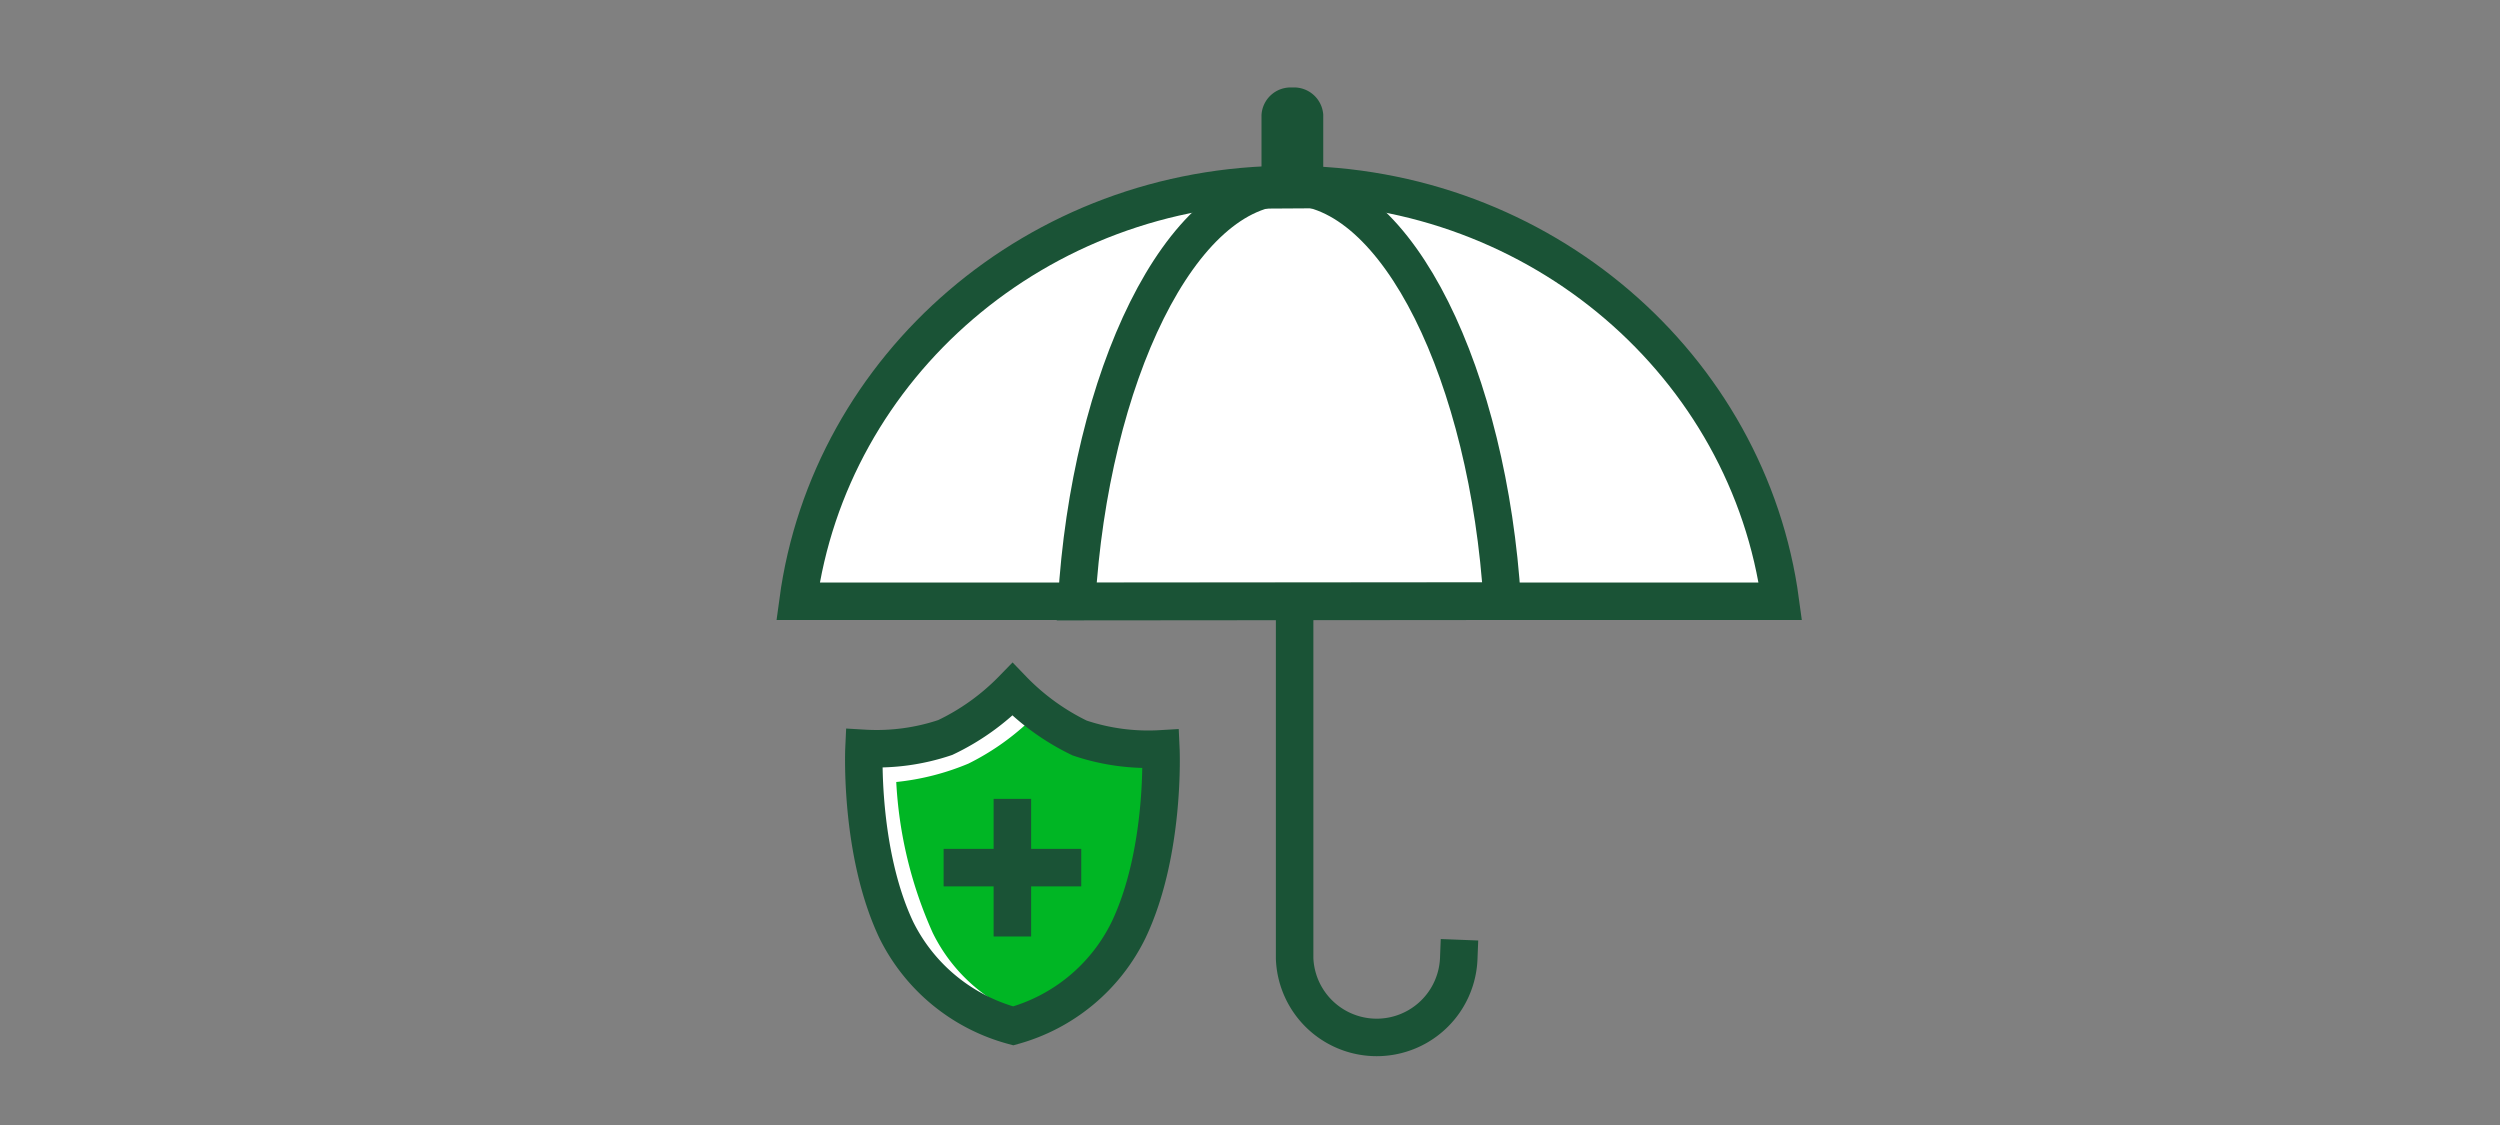 <svg xmlns="http://www.w3.org/2000/svg" viewBox="0 0 200 90"><rect x="0" y="0" width="200" height="90" fill="#808080" stroke="none"/><title>personalUmbrellaCoverage</title><g id="DELIVERABLE_ART_WORKS" data-name="DELIVERABLE ART WORKS"><path d="M142.43,48.1c-2.53-18.81-19.16-33.34-39.3-33.34S66.37,29.29,63.84,48.1Z" style="fill:#fff"/><path d="M92.87,59.91a17.17,17.17,0,0,1-6.5-.87A18.83,18.83,0,0,1,81,55.15,18.71,18.71,0,0,1,75.62,59a17.17,17.17,0,0,1-6.5.87s-.38,8.25,2.58,14.52a14.68,14.68,0,0,0,9.36,7.68,14.61,14.61,0,0,0,9.23-7.68C93.25,68.16,92.87,59.91,92.87,59.91Z" style="fill:#fff"/><path d="M142.43,48.1c-2.53-18.81-19.16-33.34-39.3-33.34S66.37,29.29,63.84,48.1Z" style="fill:none;stroke:#1a5336;stroke-miterlimit:10;stroke-width:3px"/><path d="M120.18,48.1c-1.1-17.85-8.31-33.19-17.05-33.19s-15.94,15.37-17,33.22Z" style="fill:none;stroke:#1a5336;stroke-miterlimit:10;stroke-width:3px"/><path d="M116.7,76.68a6.57,6.57,0,0,1-13.13,0V48.52" style="fill:none;stroke:#1a5336;stroke-linecap:square;stroke-miterlimit:10;stroke-width:3px"/><path d="M100.92,16.69V9.21A2.33,2.33,0,0,1,103.38,7h0a2.34,2.34,0,0,1,2.48,2.18v7.48" style="fill:#1a5336"/><path d="M87.72,59.43c-1.91-.81-4.24-.57-5.5-1.62a20.05,20.05,0,0,1-4.75,3.28,20.26,20.26,0,0,1-5.77,1.47,33.71,33.71,0,0,0,2.92,12.07,13.41,13.41,0,0,0,7.94,6.86,13.38,13.38,0,0,0,7.81-6.86c2-4.16,3-11.43,3.08-14.45C91.79,60.08,89.51,60.18,87.72,59.43Z" style="fill:#00b624"/><path d="M92.87,59.91a17.17,17.17,0,0,1-6.5-.87A18.83,18.83,0,0,1,81,55.15,18.71,18.71,0,0,1,75.62,59a17.17,17.17,0,0,1-6.5.87s-.38,8.25,2.58,14.52a14.68,14.68,0,0,0,9.36,7.68,14.61,14.61,0,0,0,9.23-7.68C93.25,68.16,92.87,59.91,92.87,59.91Z" style="fill:none;stroke:#1a5336;stroke-miterlimit:10;stroke-width:3px"/><line x1="80.99" y1="63.91" x2="80.99" y2="74.92" style="fill:none;stroke:#1a5336;stroke-miterlimit:10;stroke-width:3px"/><line x1="86.5" y1="69.41" x2="75.49" y2="69.41" style="fill:none;stroke:#1a5336;stroke-miterlimit:10;stroke-width:3px"/></g></svg>